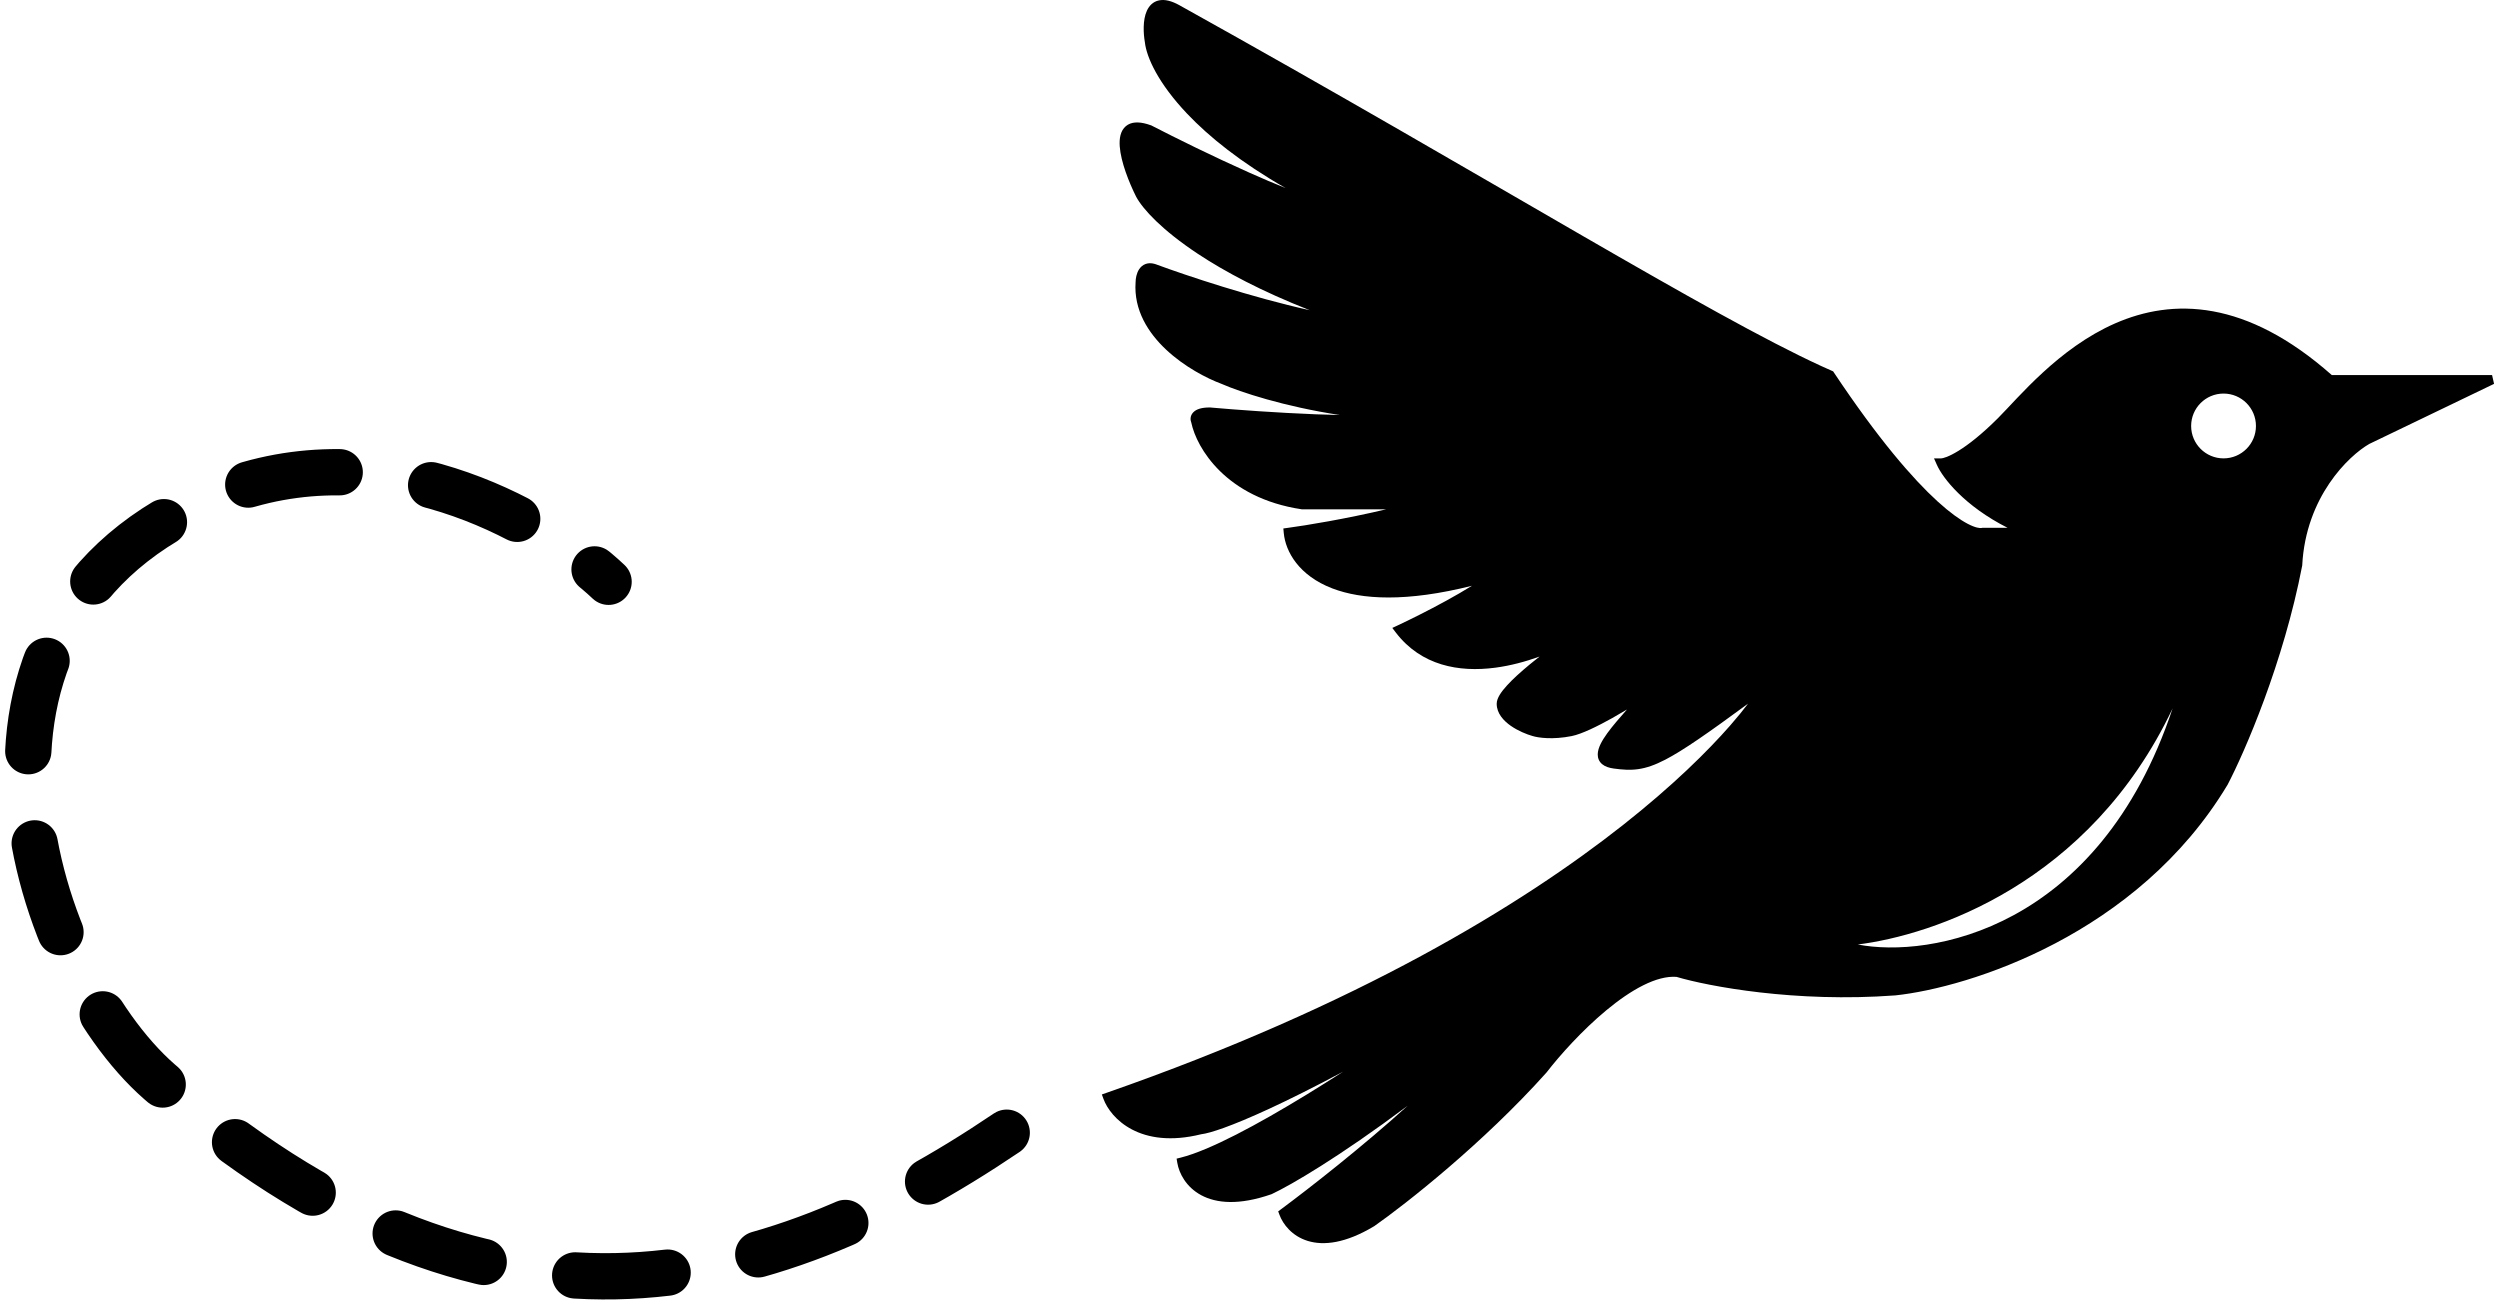 <svg width="270" height="141" viewBox="0 0 270 141" fill="none" xmlns="http://www.w3.org/2000/svg">
<path d="M125.175 0.041C125.803 -0.09 126.541 0.097 127.387 0.569H127.386C144.303 9.978 158.894 18.526 170.768 25.382C181.91 31.816 190.641 36.749 196.673 39.522L197.843 40.047L197.978 40.107L198.059 40.229C202.845 47.409 206.57 51.706 209.267 54.161C210.615 55.388 211.696 56.145 212.514 56.572C213.356 57.012 213.839 57.061 214.034 57.018L214.088 57.006H216.822C212.16 54.645 209.824 51.645 209.186 50.209L208.873 49.506H209.643C209.718 49.506 209.915 49.475 210.251 49.343C210.577 49.216 211.003 49.005 211.529 48.68C212.581 48.03 214.01 46.931 215.789 45.152C217.988 42.953 222.331 37.596 228.442 34.922C231.518 33.577 235.057 32.9 239.014 33.624C242.927 34.34 247.21 36.419 251.832 40.506H269.143L269.359 41.457L255.877 47.948C253.655 49.225 249.03 53.65 248.642 61.032L248.64 61.067L248.634 61.1C246.623 71.558 242.437 81.204 240.586 84.738L240.579 84.751L240.571 84.763C230.861 100.947 212.617 106.661 204.695 107.503L204.688 107.504H204.68C193.878 108.305 184.498 106.521 181.06 105.502C179.998 105.424 178.779 105.759 177.474 106.41C176.157 107.066 174.793 108.022 173.475 109.116C170.839 111.304 168.438 114 167.038 115.812L167.027 115.826L167.016 115.839C160.183 123.475 151.785 130.067 148.43 132.416L148.415 132.425L148.399 132.435C145.326 134.279 142.968 134.548 141.246 134.022C139.531 133.498 138.551 132.215 138.173 131.176L138.045 130.826L138.345 130.604C141.434 128.315 147.187 123.811 152.031 119.417C144.602 124.981 139.367 128.019 137.354 128.959L137.331 128.969L137.308 128.978C133.825 130.192 131.377 129.966 129.73 129.081C128.092 128.199 127.338 126.711 127.149 125.588L127.073 125.133L127.521 125.021C129.064 124.635 131.136 123.748 133.498 122.542C135.853 121.339 138.47 119.833 141.095 118.229C142.426 117.415 143.758 116.576 145.058 115.74C141.865 117.443 139.224 118.755 137.077 119.748C135.01 120.704 133.399 121.366 132.194 121.802C131.034 122.222 130.219 122.442 129.73 122.498C126.447 123.312 123.996 122.895 122.261 121.987C120.532 121.082 119.548 119.708 119.173 118.676L119 118.201L119.478 118.034C146.679 108.551 164.379 97.701 175.271 89.113C180.716 84.819 184.46 81.09 186.837 78.379C187.643 77.46 188.289 76.657 188.793 75.992C184.437 79.194 181.789 81.039 179.854 82.043C178.725 82.628 177.813 82.941 176.928 83.067C176.045 83.193 175.219 83.128 174.279 83.001C173.772 82.933 173.341 82.789 173.03 82.528C172.697 82.248 172.552 81.874 172.555 81.475C172.557 81.102 172.687 80.716 172.866 80.348C173.048 79.975 173.302 79.58 173.592 79.18C174.171 78.382 174.938 77.506 175.687 76.655C175.695 76.645 175.703 76.635 175.711 76.626C175.2 76.931 174.669 77.245 174.137 77.543C172.522 78.445 170.829 79.279 169.74 79.497C167.692 79.906 166.115 79.682 165.505 79.485V79.487C164.883 79.309 163.954 78.939 163.169 78.391C162.405 77.858 161.643 77.061 161.643 76.006C161.643 75.667 161.795 75.326 161.979 75.024C162.172 74.709 162.442 74.371 162.758 74.025C163.39 73.331 164.255 72.551 165.199 71.77C165.547 71.483 165.908 71.194 166.274 70.908C164.764 71.454 163.127 71.897 161.47 72.114C157.586 72.622 153.495 71.906 150.745 68.31L150.368 67.816L150.931 67.553C152.172 66.974 154.188 65.979 156.189 64.88C157.155 64.351 158.109 63.799 158.969 63.264C151.882 65.042 147.065 64.765 143.889 63.547C140.289 62.167 138.83 59.586 138.645 57.551L138.602 57.074L139.076 57.01C141.008 56.753 145.288 56.052 149.713 55.006H140.605L140.568 55.001C132.398 53.775 129.231 48.365 128.663 45.655C128.541 45.354 128.518 44.909 128.866 44.539C129.208 44.175 129.804 44.006 130.643 44.006H130.665L130.687 44.007C133.514 44.257 137.955 44.582 142.087 44.744C142.979 44.779 143.855 44.804 144.697 44.822C138.661 43.901 133.959 42.345 131.95 41.467C130.319 40.863 127.919 39.61 125.964 37.784C124.002 35.951 122.429 33.48 122.644 30.47C122.649 30.089 122.734 29.523 123.025 29.081C123.182 28.842 123.413 28.621 123.735 28.506C124.019 28.406 124.331 28.404 124.659 28.49L124.801 28.532L124.809 28.534L124.816 28.537C128.212 29.794 135.176 32.105 141.454 33.504C136.245 31.46 132.286 29.343 129.366 27.411C125.507 24.856 123.426 22.599 122.701 21.241L122.695 21.23L123.143 21.006L122.695 21.229C121.94 19.718 121.052 17.495 120.932 15.817C120.873 15 120.984 14.131 121.6 13.619C122.154 13.158 122.944 13.123 123.896 13.399L124.313 13.536L124.344 13.547L124.372 13.562C126.949 14.892 131.04 16.912 134.934 18.649C136.286 19.252 137.612 19.818 138.841 20.31C133.99 17.535 130.562 14.76 128.205 12.275C125.111 9.012 123.829 6.215 123.646 4.561V4.56C123.561 4.062 123.504 3.471 123.521 2.887C123.537 2.298 123.627 1.677 123.862 1.162C124.103 0.634 124.518 0.177 125.175 0.041ZM234.643 76.505C225.643 95.505 208.643 101.005 200.643 102.005C208.309 103.505 226.643 100.505 234.643 76.505ZM240.143 42.505C238.21 42.505 236.643 44.072 236.643 46.005C236.643 47.938 238.21 49.505 240.143 49.505C242.076 49.505 243.643 47.938 243.643 46.005C243.642 44.072 242.076 42.505 240.143 42.505Z" fill="black"/>
<path d="M108.726 122.332C82.559 139.998 52.726 147.832 17.226 116.832C3.226 104.606 -9.274 65.332 25.226 52.832C42.826 46.832 59.559 56.998 65.726 62.832" stroke="black" stroke-width="5" stroke-linecap="round" stroke-dasharray="10 10"/>
</svg>
